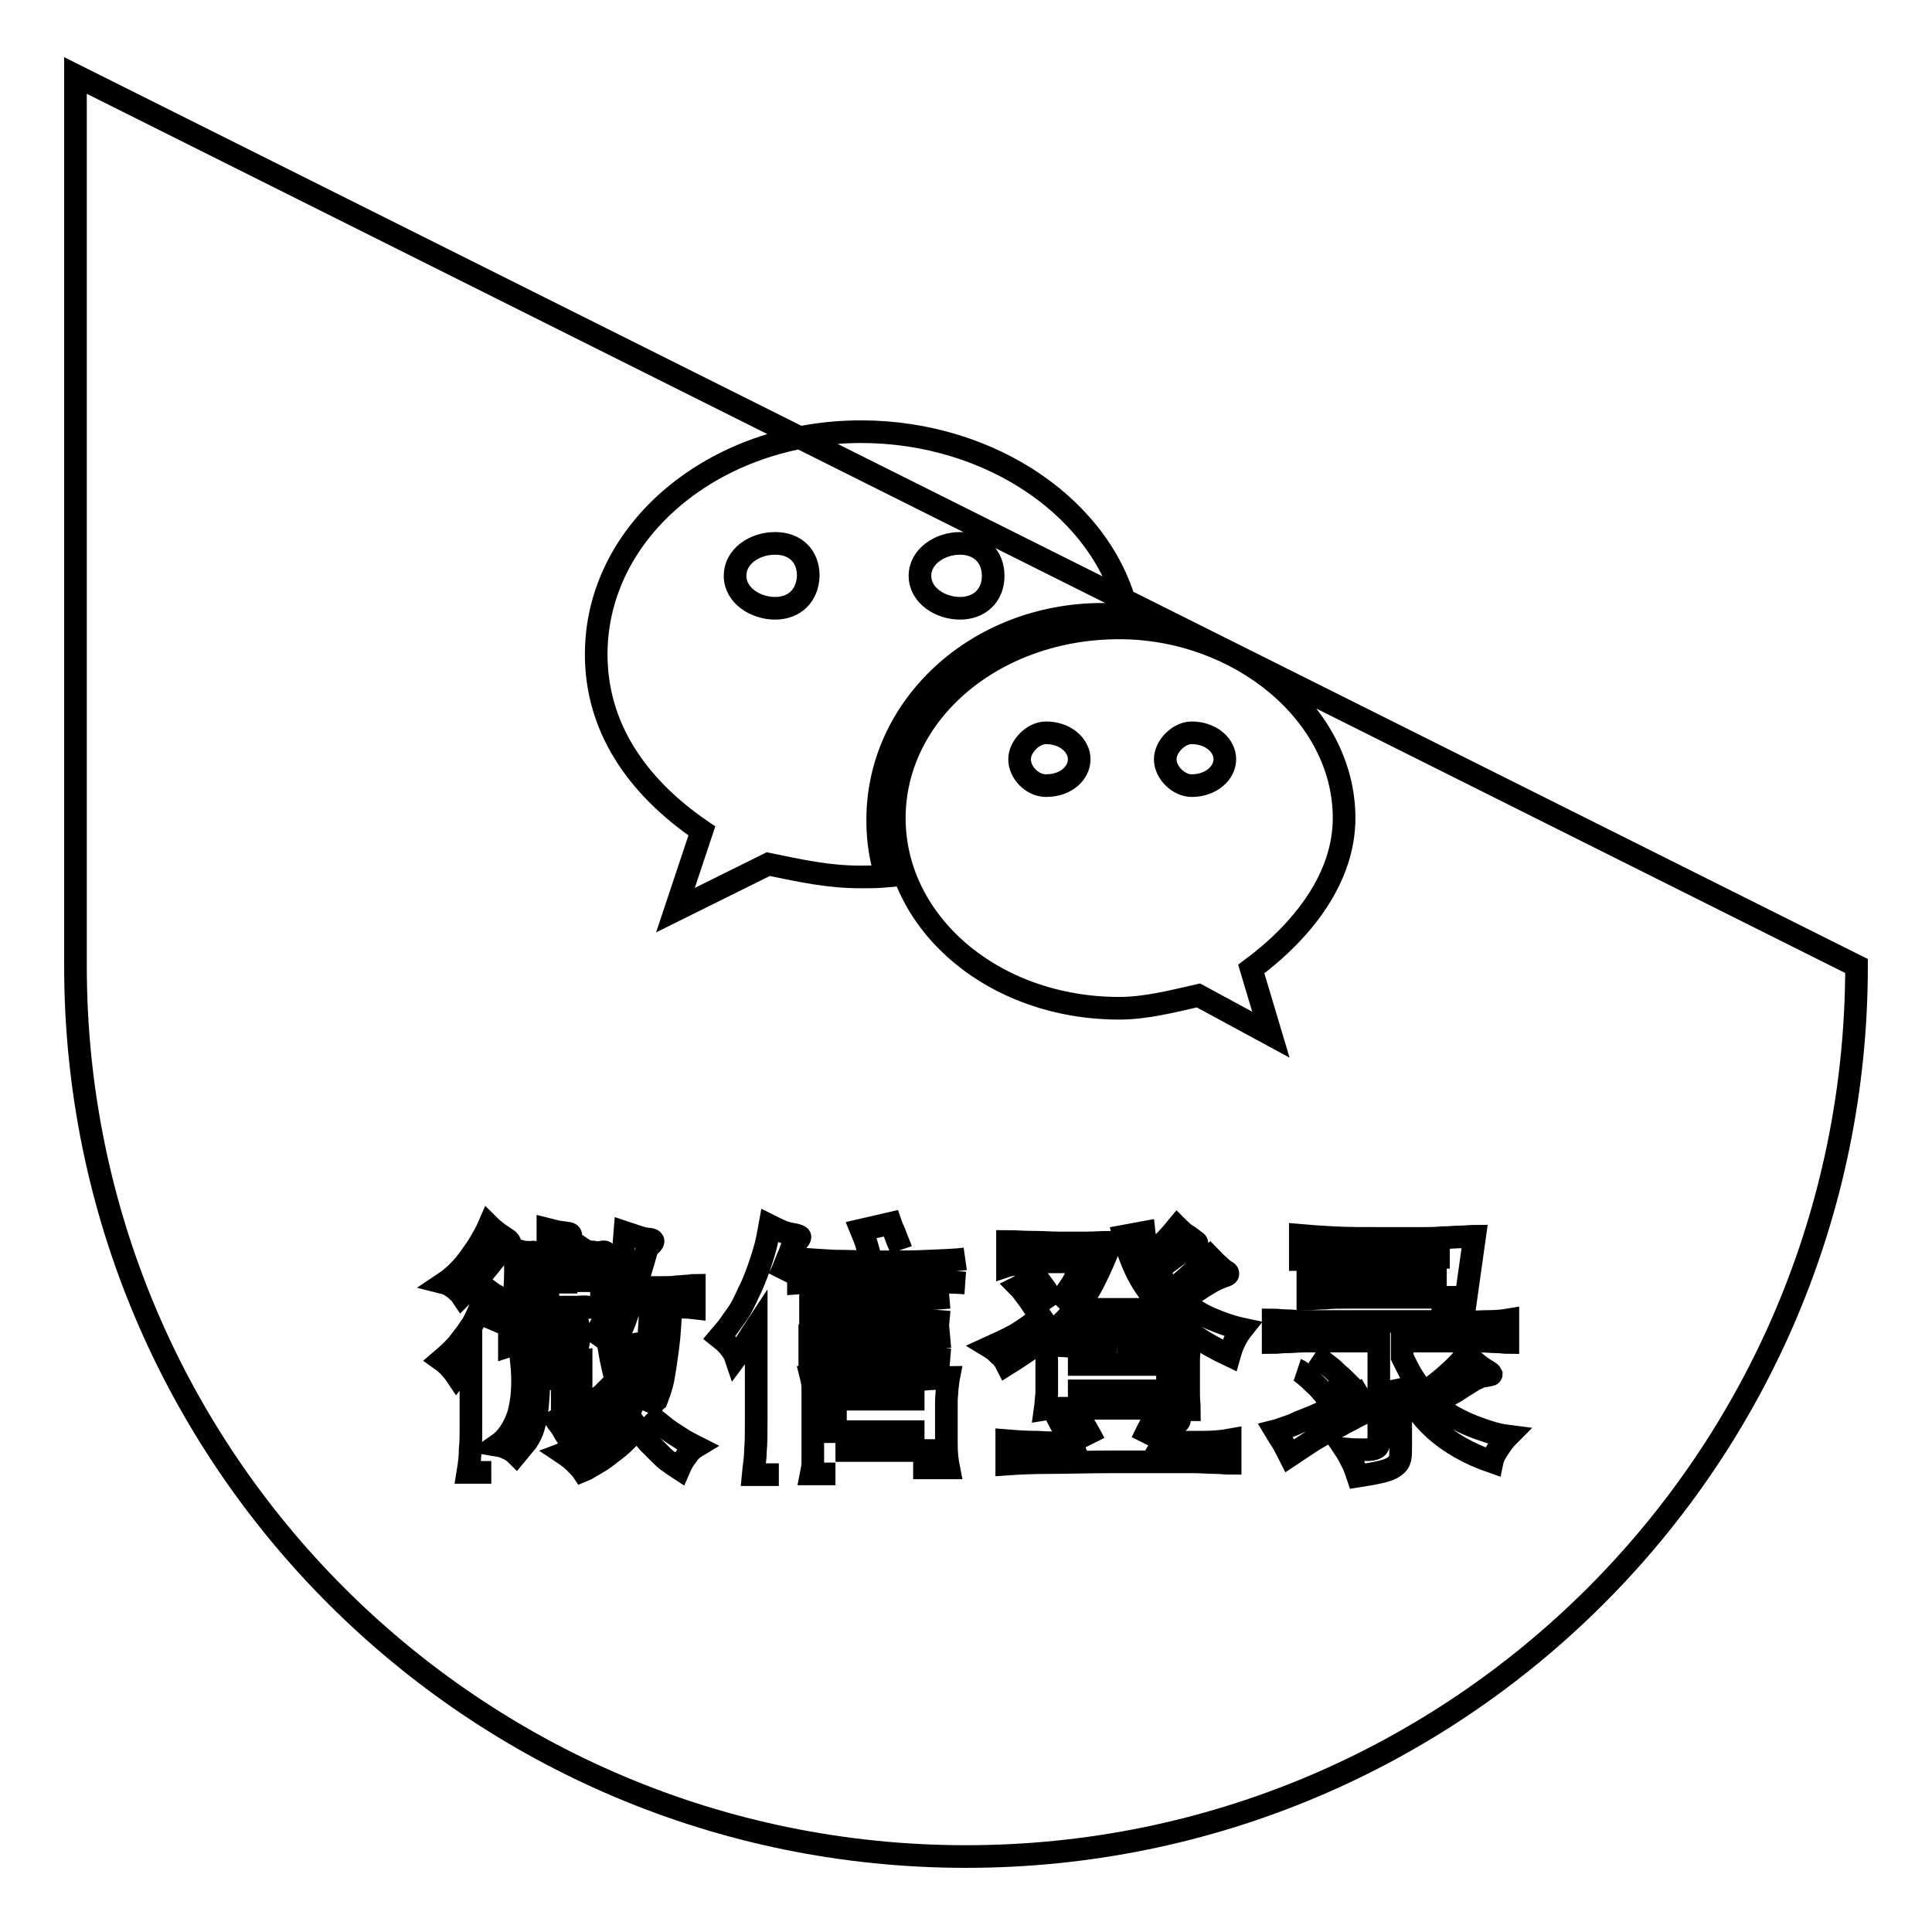 <?xml version="1.0" encoding="utf-8"?>
<!-- Svg Vector Icons : http://www.onlinewebfonts.com/icon -->
<!DOCTYPE svg PUBLIC "-//W3C//DTD SVG 1.1//EN" "http://www.w3.org/Graphics/SVG/1.1/DTD/svg11.dtd">
<svg version="1.1" xmlns="http://www.w3.org/2000/svg" xmlns:xlink="http://www.w3.org/1999/xlink" x="0px" y="0px" viewBox="0 0 256 256" enable-background="new 0 0 256 256" xml:space="preserve">
<g><g><path stroke-width="3" fill-opacity="0" stroke="#000000"  d="M10,10c0,0,0,52.8,0,118c0,65.2,52.8,118,118,118c65.2,0,118-52.8,118-118L10,10z M80.2,186.9c-0.9,0.5-1.8,1-2.7,1.7c-0.9,0.7-1.7,1.3-2.3,1.9c-0.2-0.3-0.4-0.7-0.7-1.2c-0.3-0.5-0.6-0.8-0.8-1.1c0.5-0.3,0.8-0.7,0.8-1.2v-4.3h-3.1c0,1.5-0.1,2.7-0.2,3.8c-0.1,1-0.3,1.9-0.5,2.6c-0.2,0.7-0.5,1.3-0.9,1.9c-0.4,0.5-0.9,1.1-1.4,1.7c-0.3-0.3-0.6-0.5-1-0.7c-0.4-0.2-0.9-0.4-1.5-0.5c1.3-0.9,2.2-2.3,2.8-4.1c0.5-1.8,0.7-4.1,0.4-7c0.6,0.1,1.3,0.2,2,0.2c0.7,0,1.4,0,2.2,0c0.8,0,1.4,0,2,0c0.5,0,1.1-0.1,1.7-0.2v6.2c0.7-0.4,1.2-0.7,1.7-1c0.5-0.3,1-0.7,1.4-1.1c0,0.5,0,0.9,0,1.4C79.9,186.2,80.1,186.5,80.2,186.9z M78.1,178.3c-0.6-0.1-1.4-0.2-2.2-0.3c-0.8,0-1.9-0.1-3.1-0.1c-1.2,0-2.2,0-3.1,0.1c-0.8,0-1.6,0.1-2.2,0.3v-2.8c0.7,0.1,1.4,0.2,2.2,0.2c0.8,0,1.8,0.1,3.1,0.1c1.2,0,2.3,0,3.1-0.1c0.8,0,1.6-0.1,2.2-0.2 M67.3,165.1c-0.1,0-0.4,0.2-0.6,0.4c-0.3,0.2-0.6,0.6-0.9,1c-0.8,1-1.6,2-2.4,2.9c-0.8,0.9-1.6,1.7-2.2,2.3c-0.2-0.3-0.6-0.7-1-1c-0.4-0.3-0.9-0.6-1.3-0.7c0.6-0.4,1.2-0.9,1.8-1.5c0.6-0.6,1.1-1.2,1.6-1.9c0.5-0.7,1-1.4,1.4-2.1c0.4-0.7,0.8-1.4,1.1-2.1c0.4,0.4,0.8,0.7,1.3,1.1c0.5,0.3,0.9,0.6,1.2,0.8C67.7,164.7,67.7,164.9,67.3,165.1 M77.5,171.2c0-1.1,0-2.2,0-3.2c0-1-0.1-1.9-0.1-2.4c0.3,0.2,0.7,0.3,1.2,0.3c0.5,0.1,0.9,0.1,1.2,0c0.5-0.1,0.5,0.1,0.2,0.4c-0.2,0.2-0.3,0.9-0.3,2.1c0,1.2,0,2.9,0,5c-0.3,0-0.6,0-0.8-0.1s-0.6,0-1-0.1s-0.9,0-1.5,0h-2.5h-2.5c-0.6,0-1.2,0-1.6,0c-0.4,0-0.7,0-1,0.1s-0.6,0-0.8,0.1c0.2-2,0.3-3.7,0.3-5.1c0-1.4,0-2.3-0.1-2.7c0.4,0.1,0.8,0.2,1.2,0.3c0.4,0,0.8,0.1,1.3,0c0.3,0,0.3,0.2,0.1,0.5c-0.2,0.3-0.3,0.8-0.3,1.5c-0.1,0.7-0.1,1.9-0.1,3.3h2.2v-3.6c0-0.9,0-1.7,0-2.3c0-0.6,0-1.1,0-1.4c0-0.4,0-0.7,0-1c0.4,0.1,0.8,0.2,1.2,0.3c0.4,0.1,0.9,0.1,1.3,0.2c0.6,0,0.7,0.3,0.3,0.8c-0.3,0.3-0.4,2.7-0.4,7.2 M65.1,195.1H62c0.2-1.2,0.3-2.2,0.3-3.1c0.1-0.9,0.1-1.8,0.1-2.7v-9.2c-0.3,0.4-0.6,0.7-0.9,1.1c-0.3,0.4-0.7,0.7-1,1.1c-0.6-0.9-1.3-1.6-2-2.1c0.7-0.6,1.4-1.2,2.1-2c0.6-0.8,1.2-1.5,1.7-2.3c0.2-0.2,0.4-0.6,0.6-1c0.2-0.4,0.4-0.8,0.6-1.3c0.2-0.5,0.4-0.9,0.6-1.4c0.2-0.5,0.4-0.9,0.5-1.3c0.4,0.3,0.8,0.6,1.2,0.8c0.4,0.3,0.8,0.5,1.1,0.6c0.7,0.3,0.7,0.5,0,0.7c0,0-0.1,0-0.2,0.1c-0.1,0.1-0.2,0.3-0.3,0.5c-0.1,0.2-0.3,0.6-0.6,1c-0.2,0.4-0.6,0.9-0.9,1.6 M85.9,187.2c0.4,0.4,0.8,0.9,1.4,1.3c0.6,0.5,1.1,0.9,1.7,1.3c0.6,0.4,1.1,0.7,1.7,1.1c0.6,0.3,1.1,0.6,1.5,0.8c-0.5,0.3-0.9,0.7-1.2,1.2c-0.4,0.5-0.7,1-1,1.7c-0.3-0.2-0.7-0.4-1.2-0.8c-0.5-0.3-0.9-0.7-1.4-1.2c-0.5-0.5-1-1-1.5-1.5c-0.5-0.6-1-1.2-1.4-1.8c-0.5,0.5-1,1-1.6,1.6c-0.6,0.6-1.2,1.1-1.9,1.6c-0.6,0.5-1.3,1-2,1.4s-1.3,0.8-1.8,1c-0.2-0.3-0.6-0.7-1-1.1c-0.4-0.4-0.9-0.8-1.5-1.2c1.6-0.6,3.1-1.3,4.5-2.3c1.4-1,2.7-2.1,3.8-3.4c-0.5-1.1-1-2.4-1.3-3.6c-0.3-1.3-0.7-2.8-1-4.6l2.4-0.4c0.1,1.4,0.3,2.7,0.5,3.8c0.2,1.1,0.5,2,0.8,2.8c0.5-1.1,0.9-2.6,1.2-4.5c0.3-1.9,0.5-4.5,0.6-7.5h-2.7c-0.3,1-0.6,2-1,2.9c-0.4,1-0.8,1.8-1.3,2.4c-0.3-0.3-0.7-0.6-1.1-0.8c-0.4-0.3-0.8-0.6-1.1-0.8c0.6-0.8,1-1.7,1.5-2.6c0.4-1,0.8-2.1,1.1-3.2c0.3-1.2,0.6-2.4,0.8-3.6c0.2-1.3,0.3-2.6,0.4-3.9c0.6,0.2,1.2,0.4,1.8,0.6c0.6,0.2,1.1,0.3,1.5,0.3c0.6,0.1,0.6,0.4-0.1,0.9c0,0-0.1,0.2-0.2,0.3c-0.1,0.2-0.2,0.5-0.3,0.9c-0.1,0.4-0.3,1-0.5,1.7c-0.2,0.7-0.5,1.6-0.7,2.6c1.3,0,2.4,0,3.3,0c0.9,0,1.6,0,2.1-0.1c0.6,0,1-0.1,1.4-0.1c0.4,0,0.6-0.1,0.9-0.1v3c-0.8-0.1-1.8-0.1-3.1-0.1c-0.1,2-0.2,3.8-0.4,5.3s-0.4,2.9-0.6,4c-0.2,1.2-0.6,2.2-0.9,3C86.6,185.8,86.2,186.5,85.9,187.2 M122.5,185.4h-11.8v4.3h11.8 M110.7,195.3h-3.2c0.1-0.5,0.2-1,0.2-1.5c0-0.5,0-1,0-1.7v-6.4c0-0.7,0-1.3,0-1.8c0-0.5-0.1-1-0.2-1.4c0.3,0,0.6,0.1,1.1,0.1c0.4,0,1,0.1,1.7,0.1c0.7,0,1.6,0.1,2.6,0.1s2.3,0,3.7,0c1.5,0,2.8,0,3.9,0c1,0,1.9,0,2.6-0.1c0.7,0,1.2-0.1,1.6-0.1c0.4,0,0.7-0.1,1-0.1c-0.1,0.5-0.1,0.9-0.2,1.5c0,0.5-0.1,1.1-0.1,1.7v5.6c0,1.2,0.1,2.2,0.3,3.2h-3.2v-2.3h-11.8 M103.2,195.4h-3.4c0.1-1.1,0.3-2.1,0.3-3.2c0.1-1.1,0.1-2.3,0.1-3.7v-12.7c-0.4,0.6-0.8,1.3-1.2,1.9s-0.9,1.4-1.5,2.2c-0.2-0.6-0.5-1-0.9-1.5s-0.8-0.8-1.3-1.2c0.5-0.6,1-1.1,1.4-1.7s0.8-1.1,1.2-1.7c0.4-0.6,0.7-1.3,1-1.9c0.3-0.7,0.7-1.4,1-2.2c0.5-1.2,0.9-2.4,1.3-3.7c0.4-1.3,0.6-2.5,0.8-3.6c0.6,0.3,1.2,0.6,1.7,0.8c0.5,0.2,1,0.3,1.6,0.4c0.4,0.1,0.7,0.2,0.7,0.3c0,0.1-0.1,0.4-0.5,0.6c-0.1,0-0.1,0.1-0.2,0.2c-0.1,0.1-0.1,0.2-0.2,0.3c-0.1,0.1-0.2,0.3-0.3,0.6c-0.1,0.3-0.2,0.6-0.4,1c-0.2,0.5-0.4,1-0.6,1.5c-0.2,0.5-0.4,0.9-0.6,1.3 M125.9,180.2c-1.2-0.1-2.5-0.2-3.9-0.2c-1.5,0-3.3-0.1-5.4-0.1c-2.1,0-3.9,0-5.4,0.1c-1.5,0-2.8,0.1-3.9,0.2v-3.1c1.2,0.1,2.5,0.2,3.9,0.2c1.5,0,3.3,0.1,5.4,0.1c2.1,0,4,0,5.4-0.1c1.5,0,2.8-0.1,3.9-0.2 M125.8,175.2c-1.1-0.1-2.4-0.2-3.9-0.2c-1.4,0-3.2-0.1-5.3-0.1c-2.1,0-3.9,0-5.3,0c-1.4,0-2.7,0.1-3.9,0.2v-3.1c1.1,0.1,2.4,0.2,3.9,0.2c1.4,0,3.2,0,5.3,0c2.1,0,3.9,0,5.3-0.1c1.4,0,2.7-0.1,3.9-0.2 M127.9,170c-1.4-0.1-2.9-0.1-4.7-0.2c-1.7-0.1-3.9-0.1-6.4-0.1c-2.5,0-4.6,0-6.4,0.1c-1.7,0-3.3,0.1-4.6,0.2v-3.2c1.4,0.1,2.9,0.2,4.7,0.3c1.7,0,3.9,0.1,6.3,0.1c2.5,0,4.6,0,6.4-0.1c1.8-0.1,3.3-0.1,4.7-0.3 M115.3,166.7c-0.1-0.6-0.3-1.2-0.5-1.9c-0.2-0.7-0.5-1.3-0.7-1.8l3.9-0.9c0.2,0.6,0.5,1.1,0.7,1.7c0.2,0.6,0.5,1.2,0.7,1.8 M141.5,184.3h13.2v-3.5h-13.2 M148,178.5h3.3c0.9,0,1.7,0,2.5,0s1.4,0,2-0.1c0.6,0,1.2-0.1,1.9-0.1c-0.1,0.5-0.2,1.2-0.2,1.9c0,0.8,0,1.5,0,2.3c0,0.8,0,1.6,0,2.3c0,0.7,0.1,1.4,0.1,2c-0.7,0-1.3,0-1.9-0.1c-0.6,0-1.3-0.1-2-0.1c-0.7,0-1.5,0-2.5,0c-0.9,0-2,0-3.3,0c-1.2,0-2.2,0-3.1,0c-0.9,0-1.7,0-2.4,0c-0.7,0-1.4,0-2,0c-0.6,0-1.3,0-1.9,0.1c0.1-0.7,0.1-1.4,0.2-2c0-0.7,0-1.4,0-2.2c0-0.8,0-1.5,0-2.2c0-0.7-0.1-1.4-0.1-2.1c0.6,0,1.1,0.1,1.7,0.1c0.6,0,1.2,0.1,2,0.1s1.6,0,2.5,0L148,178.5 M139.9,172.9c0.7-0.7,1.3-1.5,1.9-2.4c0.6-0.9,1.1-2,1.7-3.3h-4.5c-0.5,0-0.9,0-1.5,0c-0.5,0-1,0.1-1.5,0.1c-0.5,0.1-1,0.1-1.4,0.2c-0.4,0.1-0.8,0.1-1.1,0.2v-3.2c1,0,2.1,0.1,3.4,0.1c1.3,0,2.5,0.1,3.5,0.1c1.1,0,2.3,0,3.4,0c1.1,0,2.3-0.1,3.4-0.1c-0.7,2-1.5,3.7-2.2,5.1c-0.7,1.4-1.5,2.6-2.3,3.7c0.7,0,1.6,0.1,2.6,0.1c1,0,2,0,3,0c1,0,2,0,3,0c1,0,1.9-0.1,2.7-0.2c-1.3-1.4-2.5-3-3.3-4.6c-0.8-1.6-1.4-3.3-1.8-4.9l2.7-0.5c0.1,0.9,0.4,1.9,0.9,3c1.4-1.3,2.6-2.6,3.5-3.7c0.4,0.4,0.8,0.8,1.3,1.1c0.5,0.3,0.8,0.6,1.1,0.8c0.2,0.1,0.2,0.2,0.2,0.3c0,0.1-0.2,0.2-0.5,0.3c-0.4,0.1-1,0.5-1.8,1c-0.8,0.6-1.8,1.3-2.9,2.2c0.3,0.5,0.6,0.9,0.8,1.4c0.3,0.5,0.6,0.9,1,1.3c1-0.8,2-1.6,2.8-2.4s1.6-1.5,2.3-2.1c0.4,0.4,0.7,0.8,1.2,1.2c0.4,0.4,0.8,0.7,1,0.8c0.2,0.1,0.2,0.2,0.2,0.3c0,0.1-0.2,0.2-0.5,0.3c-0.6,0.2-1.3,0.5-2.1,1c-0.9,0.5-2,1.3-3.4,2.3c1.1,0.9,2.3,1.7,3.7,2.3c1.4,0.6,2.8,1.1,4.2,1.4c-0.4,0.5-0.7,1-1,1.6c-0.3,0.6-0.5,1.2-0.7,1.9c-1.7-0.8-3.3-1.7-4.6-2.6c-1.3-0.9-2.5-1.8-3.4-2.7v1.8c-0.3-0.1-0.8-0.1-1.3-0.2s-1.1-0.1-1.7-0.1c-0.6,0-1.2,0-1.9,0c-0.6,0-1.3,0-1.9,0c-0.6,0-1.2,0-1.9,0c-0.7,0-1.3,0-1.8,0c-0.6,0-1.1,0.1-1.6,0.1c-0.5,0-0.9,0.1-1.2,0.1v-1.6c-1.2,1.3-2.5,2.4-3.8,3.4c-1.3,1-2.8,2-4.4,3c-0.3-0.6-0.6-1-1-1.3c-0.3-0.3-0.7-0.7-1.2-1c1.1-0.5,2.2-1,3.3-1.6c1-0.6,2.2-1.4,3.4-2.4c-0.5-0.7-1-1.5-1.5-2.2c-0.6-0.8-1-1.4-1.4-1.8l2.4-1.2c0.3,0.4,0.7,0.9,1.2,1.6C139,171.7,139.5,172.3,139.9,172.9 M151.3,191.1c0.4-0.8,0.7-1.5,1.1-2.2c0.3-0.7,0.6-1.4,0.8-2c0.4,0.2,0.9,0.4,1.4,0.6c0.5,0.2,0.9,0.4,1.3,0.5c0.5,0.1,0.5,0.3,0,0.6c-0.2,0.1-0.4,0.4-0.7,0.8c-0.3,0.5-0.7,1-1.1,1.7c1.9,0,3.7,0,5.1,0c1.4,0,2.7-0.1,3.8-0.3v3.1c-0.6,0-1.2-0.1-2-0.1c-0.8,0-1.8-0.1-3-0.1c-1.2,0-2.6,0-4.3,0c-1.7,0-3.6,0-5.9,0c-3.6,0-6.5,0.1-8.8,0.1c-2.3,0-4.2,0.1-5.6,0.2v-3.1c1.2,0.1,2.6,0.2,4.1,0.2c1.5,0.1,3,0.1,4.5,0.1c-0.2-0.5-0.5-1-0.8-1.5c-0.3-0.5-0.6-0.9-0.8-1.3l2.4-1c0.3,0.5,0.7,1.1,1.1,1.8s0.8,1.4,1.1,2 M174.2,179.4c0.3,0.2,0.6,0.5,0.9,0.8c0.3,0.3,0.7,0.6,1.1,0.9c0.4,0.3,0.7,0.6,1.1,1c0.4,0.3,0.7,0.6,1,0.9l-2.5,2.2c-0.2-0.3-0.5-0.7-0.8-1c-0.3-0.4-0.7-0.7-1-1s-0.7-0.7-1.1-1s-0.7-0.6-1-0.7 M181.2,184c0,0.5,0.1,1,0.2,1.5c0.1,0.5,0.3,0.9,0.5,1.2c-0.3,0.1-0.7,0.3-1.1,0.5c-0.4,0.2-0.9,0.4-1.4,0.7s-1,0.5-1.5,0.8c-0.5,0.3-1,0.5-1.5,0.8c-0.9,0.5-1.9,1-2.8,1.6c-0.9,0.6-1.8,1.2-2.7,1.8c-0.3-0.6-0.6-1.1-0.9-1.7c-0.4-0.6-0.7-1.1-1-1.6c0.4-0.1,0.9-0.3,1.5-0.5c0.6-0.2,1.1-0.4,1.7-0.7c0.6-0.2,1.2-0.5,1.8-0.7c0.6-0.3,1.2-0.5,1.7-0.8c0.9-0.4,1.8-0.8,2.8-1.3C179.2,185.1,180.2,184.6,181.2,184 M192.1,166.6c-3.4,0-6.3,0-8.6,0c-2.3,0-4.2,0-5.6,0.1c-1.5,0-2.6,0.1-3.5,0.1c-0.8,0-1.5,0.1-2.1,0.1v-3.2c1.1,0.1,2.6,0.2,4.4,0.3c1.8,0.1,4.2,0.1,7.2,0.1c1.5,0,2.8,0,4,0s2.2,0,3.2-0.1c0.9,0,1.7-0.1,2.4-0.1c0.7,0,1.3-0.1,1.9-0.1l-1.6,11.4c1.3,0,2.5-0.1,3.5-0.1c1.1,0,1.9-0.1,2.5-0.2v3c-0.4,0-0.9-0.1-1.5-0.1s-1.4-0.1-2.5-0.1c-1.1,0-2.4,0-4,0c-1.6,0-3.6,0-6,0v2.1c0.4,0.8,0.8,1.7,1.3,2.5c0.5,0.8,1,1.5,1.5,2.2c1.2-0.7,2.3-1.6,3.3-2.5c1-0.9,1.9-1.8,2.4-2.6c0.4,0.4,0.8,0.8,1.4,1.3c0.6,0.5,1.1,0.8,1.6,1.1c0.2,0.1,0.3,0.3,0.3,0.3c0,0.1-0.3,0.1-0.8,0.2c-0.2,0-0.6,0.1-1,0.3c-0.5,0.2-0.9,0.5-1.4,0.8c-0.7,0.4-1.3,0.9-2.1,1.3c-0.7,0.4-1.5,0.8-2.3,1.3c0.6,0.5,1.2,0.9,2,1.4c0.8,0.5,1.6,0.9,2.5,1.3s1.8,0.7,2.7,1c0.9,0.3,1.8,0.5,2.6,0.6c-0.5,0.5-0.9,1.1-1.3,1.7c-0.4,0.6-0.7,1.2-0.8,1.7c-3.2-1.1-5.7-2.6-7.6-4.3c-1.9-1.7-3.4-3.9-4.5-6.5v8.9c0,0.6,0,1.1-0.1,1.5c-0.1,0.4-0.3,0.7-0.7,1c-0.4,0.3-0.9,0.5-1.7,0.7c-0.8,0.2-1.9,0.4-3.2,0.6c-0.2-0.6-0.4-1.2-0.7-1.8c-0.3-0.6-0.6-1.2-1-1.8c1,0.1,1.8,0.1,2.4,0.1c0.6,0,1.1,0,1.4-0.1c0.3-0.1,0.5-0.2,0.6-0.4c0.1-0.2,0.1-0.4,0.1-0.7v-13.2c-2.2,0-4.2,0-5.7,0c-1.6,0-2.9,0-3.9,0c-1.1,0-1.9,0.1-2.6,0.1c-0.7,0-1.3,0.1-1.8,0.1v-3c0.5,0,1.1,0.1,1.7,0.1c0.7,0,1.3,0.1,2.1,0.1c0.7,0,1.5,0,2.2,0s1.5,0,2.2,0H191l0.4-3.2c-3,0-5.5,0-7.5,0c-2,0-3.7,0-5,0c-1.3,0-2.4,0-3.3,0.1c-0.8,0-1.6,0.1-2.3,0.1v-2.9c0.7,0,1.4,0.1,2.3,0.1c0.8,0,2,0.1,3.3,0.1c1.4,0,3.1,0,5.1,0c2,0,4.6,0,7.7,0 M146.1,81.4c1.1,0,2.3,0.1,3.4,0.2c-3-14-18.1-24.4-35.4-24.4c-19.3,0-35.1,13-35.1,29.5c0,9.5,5.2,17.4,14,23.4l-3.5,10.5l12.3-6.1c4.4,0.9,7.9,1.7,12.3,1.7c1.1,0,2.2,0,3.3-0.1c-0.7-2.3-1.1-4.7-1.1-7.3C116.2,93.7,129.4,81.4,146.1,81.4 M127.2,72c2.6,0,4.4,1.7,4.4,4.3c0,2.6-1.8,4.3-4.4,4.3c-2.6,0-5.3-1.7-5.3-4.3C121.9,73.7,124.6,72,127.2,72 M102.7,80.6c-2.6,0-5.3-1.7-5.3-4.3c0-2.6,2.6-4.3,5.3-4.3s4.4,1.7,4.4,4.3C107,78.9,105.3,80.6,102.7,80.6 M178.1,108.4c0-13.9-14-25.2-29.8-25.2c-16.7,0-29.8,11.3-29.8,25.2c0,13.9,13.1,25.2,29.8,25.2c3.5,0,7-0.9,10.5-1.7l9.6,5.2l-2.6-8.7C172.8,123.2,178.1,116.2,178.1,108.4 M138.6,104.1c-1.8,0-3.5-1.7-3.5-3.5c0-1.7,1.8-3.5,3.5-3.5c2.6,0,4.4,1.7,4.4,3.5C143,102.4,141.3,104.1,138.6,104.1 M157.9,104.1c-1.7,0-3.5-1.7-3.5-3.5c0-1.7,1.8-3.5,3.5-3.5c2.6,0,4.4,1.7,4.4,3.5C162.3,102.4,160.5,104.1,157.9,104.1"/></g></g>
</svg>